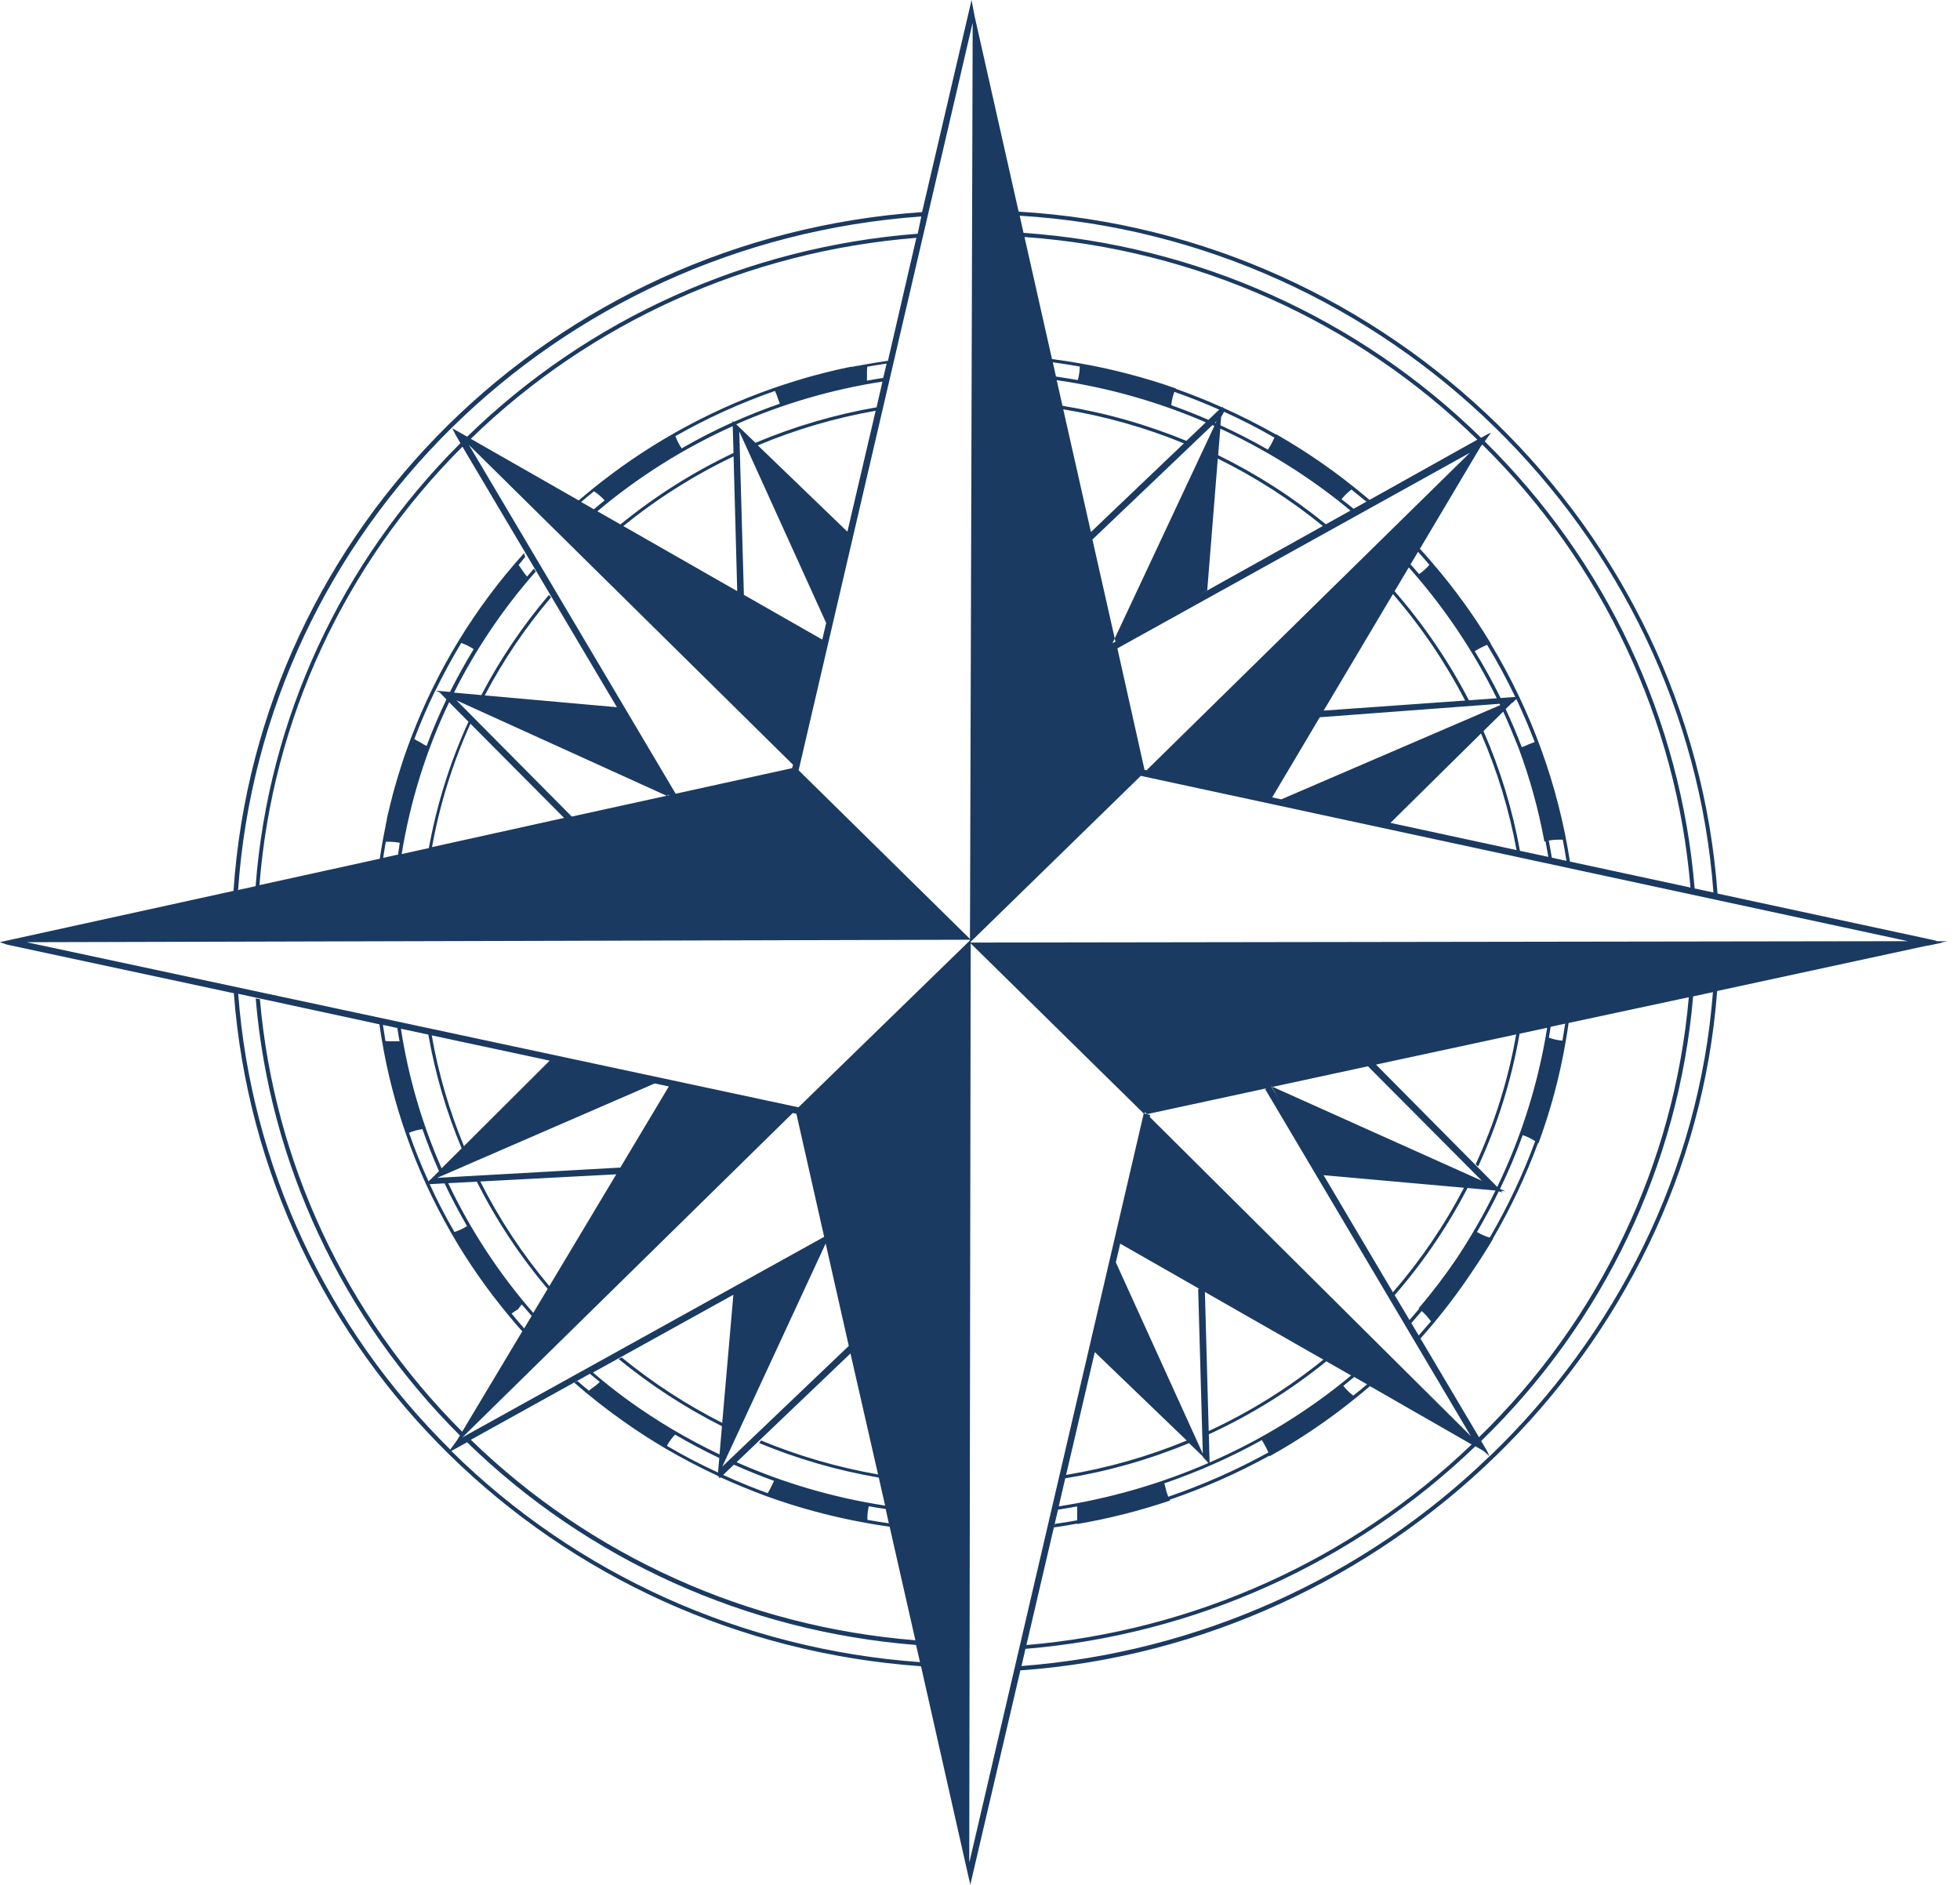 <svg height="50" viewBox="0 0 52 50" width="52" xmlns="http://www.w3.org/2000/svg"><path d="m33.48 38.206c.034.051.065.104.091.159.03.053.057.108.08.164-.849.468-1.738.861-2.657 1.175-.033-.084-.059-.17-.077-.258-.011-.032-.02-.064-.028-.097.897-.307 1.764-.692 2.591-1.149m-19.571-2.965.197-.329c-.088-.099-.173-.201-.263-.303-.035.043-.07.086-.101.129-.059.034-.116.072-.169.113.109.135.219.264.332.391zm9.588 4.795.085.379c-.19-.027-.381-.058-.569-.092v-.021c-.003-.115.01-.229.037-.34.15.027.293.053.448.073zm-11.953-21.71.394.035c.194-.387.404-.765.629-1.135-.102-.069-.213-.124-.33-.165-.246.411-.475.833-.687 1.266zm-.992 4.351-.386.085c.021-.143.045-.285.07-.427h.06c.104-.001.208.008.31.028-.013.104-.03.21-.047.315zm5.203-9.162c.095-.08.19-.159.286-.236-.083-.092-.178-.173-.282-.241-.116.093-.229.188-.34.284zm21.864 1.132-.196.33c.076.085.152.171.227.258.102-.07.193-.152.273-.245-.093-.113-.194-.224-.298-.342zm-9.603-4.652-.084-.378c.239.032.478.07.715.112-.002.121-.019.242-.051.358-.192-.031-.385-.062-.579-.093zm8.25 26.73-.338-.192c-.095.079-.19.157-.288.235.076.097.164.184.263.258.123-.094.244-.193.363-.295zm4.874-9.481.385-.083c-.022.151-.046.3-.072.451-.123-.011-.244-.038-.36-.08.017-.09.033-.187.047-.284zm-30.596.032-.385-.083c.021.142.043.285.067.427.063.007.127.01.19.009h.185c-.021-.113-.041-.228-.058-.348zm.822.175-.729-.156c.196 1.275.558 2.519 1.078 3.703l.533-.53c-.406-.969-.702-1.979-.883-3.012zm3.218.69-3.13-.67c.177 1.007.463 1.992.855 2.938zm6.6 1.238 4.55-4.427v-.018l-25.027.066zm-9.34-10.821-.084-.085-.091-.097-.12-.054c-.205.419-.391.849-.557 1.289.048.03.097.057.148.08l.047.031c.042.026.085.05.131.072.156-.418.331-.828.524-1.231zm.637.645c-.473 1.047-.815 2.146-1.019 3.274l3.504-.774zm-.566-.569c-.61 1.278-1.033 2.634-1.258 4.028l.721-.159c.209-1.155.562-2.281 1.051-3.352zm5.825 2.45-.051.032-5.578-2.533 3.059 3.084 2.576-.565zm-5.471-9.229c-3.137 3.132-5.045 7.251-5.385 11.631l3.192-.701c.022-.15.046-.299.072-.446l.02-.107.032-.165.032-.159v-.013l.032-.148v-.024l.032-.141.007-.027.032-.129.009-.04.032-.129.011-.041.032-.129.012-.044c.011-.04.021-.08.033-.121l.012-.043.032-.108.017-.059.032-.108.017-.055.032-.103.017-.055c.012-.036.024-.072.034-.107l.017-.052.035-.107.018-.054c.012-.035.025-.07.037-.106l.02-.055c.012-.034.024-.068.037-.102l.021-.059.035-.095.024-.063.011-.027c.684-1.795 1.698-3.451 2.992-4.885.008.033.018.065.032.097l-.176.217c.016.024.032.048.049.071l.075.107c.03.045.064.088.1.129.059-.071.118-.139.18-.208.016.025.033.049.053.072-.861.976-1.592 2.057-2.172 3.215l.725.066c.497-.95 1.099-1.843 1.797-2.662.012.026.03.049.053.068-.681.802-1.271 1.674-1.759 2.602l3.506.313zm7.168-.645v-.044l.029.032c.398-.178.806-.339 1.222-.483-.014-.045-.029-.089-.047-.129-.021-.072-.048-.142-.081-.209-.916.319-1.801.72-2.641 1.199.042.114.098.223.167.324.434-.252.884-.482 1.348-.69zm.025.903c-1.046.499-2.028 1.119-2.924 1.848l3.021 1.726zm-.022-.803c-1.298.585-2.507 1.345-3.591 2.258l.612.349c.918-.749 1.924-1.385 2.999-1.895zm.1-.026v-.015zm4.772-4.969c-4.458.353-8.645 2.241-11.821 5.331l2.863 1.635c.113-.097.226-.192.342-.286.689-.561 1.424-1.063 2.199-1.503.837-.475 1.716-.874 2.627-1.191l.097-.032.037-.013.108-.036.041-.014.108-.034.033-.012.118-.036.03-.01.114-.034.037-.012.114-.034.042-.012.099-.028.055-.015.101-.027.042-.01.114-.03.035-.01.11-.027.045-.012.112-.026.034-.009.118-.027.035-.008.114-.024.041-.009.117-.024h.033l.131-.026h.024l.141-.027.131-.023c.173-.031.348-.058.525-.084zm.131-.567c-9.732.694-17.46 8.311-18.126 17.867l.465-.102c.335-4.426 2.26-8.591 5.434-11.752l-.131-.223-.084-.171.394.223c3.208-3.129 7.444-5.038 11.953-5.384zm-3.255 14.691 4.546 4.474.072-24.298-.014.05zm-.148-.146-8.599-8.484 5.485 9.252 3.089-.678zm.879-3.761-2.305-5.08.122 4.333 2.079 1.187zm1.313-5.63c-1.074.189-2.123.497-3.126.918l2.376 2.29zm.181-.774c-1.339.207-2.644.588-3.88 1.133l.51.491c1.03-.434 2.109-.75 3.213-.942zm-11.619 21.269-.394.021c.198.435.417.858.657 1.269.118-.037.23-.089.334-.156-.213-.37-.414-.746-.596-1.133zm.856-.045-.759.04c.59 1.242 1.349 2.4 2.257 3.441l.382-.637c-.738-.873-1.369-1.829-1.88-2.847zm3.7-.195-3.608.19c.5.991 1.115 1.923 1.832 2.776zm-4.752.094 4.86-.273 1.287-2.152-.374-.08zm-.138.008.187-.186c-.162-.364-.307-.736-.44-1.114-.122.017-.242.049-.356.095.153.441.326.871.518 1.289zm.931 7.007-.394.217-.024.012c3.321 3.278 7.737 5.267 12.435 5.602l-.104-.455c-4.494-.355-8.714-2.26-11.913-5.378zm7.066-3.914-3.725 2.063.238.199c.234.193.474.378.72.556.755.543 1.558 1.017 2.4 1.418l.064-.749c-.979-.493-1.898-1.092-2.743-1.784.029-.012.056-.026.084-.04.822.672 1.716 1.254 2.666 1.735zm-7.189 3.783 9.598-5.32-.737-3.264-.096-.021zm-.324.327.18-.248.079-.129c-3.134-3.122-5.052-7.225-5.419-11.593.037.008.075.013.112.018.372 4.322 2.269 8.38 5.366 11.475l1.595-2.664c-.121-.129-.238-.271-.353-.409-.575-.69-1.089-1.426-1.535-2.202-.24-.419-.461-.848-.665-1.289-.197-.433-.376-.878-.533-1.331-.282-.808-.495-1.637-.637-2.479-.025-.144-.047-.288-.067-.433l-3.747-.81c.346 4.56 2.342 8.849 5.627 12.091zm7.173.736-.025.023-.02-.044-.028-.013v-.008c-.475-.221-.938-.463-1.388-.726-.381-.223-.75-.462-1.109-.717-.456-.321-.895-.665-1.313-1.031.03-.012.058-.026.085-.043.101.088.202.174.306.258.025-.018.049-.039.072-.059.078-.051.15-.109.217-.173-.087-.072-.173-.143-.263-.217l-3.159 1.751c3.171 3.079 7.347 4.963 11.794 5.318l-.683-3.012c-.197-.028-.394-.059-.587-.094-.92-.162-1.823-.404-2.699-.722-.407-.152-.809-.316-1.201-.495zm.352-.337-.284.271c.386.175.782.338 1.182.483.036-.056.067-.114.095-.174l.039-.08.035-.071c-.361-.133-.718-.276-1.068-.432zm3.095-2.952-3.021 2.885c1.255.555 2.58.942 3.94 1.151l-.168-.744c-1.09-.185-2.155-.493-3.173-.915.02-.02.036-.044.046-.07.998.413 2.041.716 3.108.903zm-3.401 3.001 3.356-3.201-.613-2.717zm-.113.159.033-.387c-.401-.191-.792-.398-1.172-.62-.086.089-.159.189-.218.297.438.258.89.494 1.357.709zm13.011-27.925.285-.272c-.387-.171-.788-.33-1.189-.472-.04.107-.067.219-.08.333v.022c.332.118.66.247.984.388zm-.586.558.516-.493c-1.262-.545-2.592-.921-3.956-1.119l.154.681c1.129.182 2.232.494 3.286.93zm-2.532 2.417 2.467-2.352c-1.028-.421-2.102-.724-3.201-.903zm3.33-2.94-.042.04.02.008zm.202-.25-.064.119-.013.012-.018.227c.431.197.85.412 1.258.645.051-.073.095-.149.131-.229.016-.029.03-.059.043-.089-.428-.248-.876-.476-1.333-.683zm3.858 2.339 2.862-1.599c-3.219-3.147-7.483-5.055-12.014-5.376l.729 3.237c.247.032.491.071.734.113.869.152 1.723.375 2.553.667v.01c.415.147.823.31 1.223.489l.016-.015.012.027c.482.217.951.454 1.408.713v-.01c.618.353 1.212.746 1.777 1.177.241.184.475.373.704.567zm-.424.236.376-.209-.037.015c-.131-.108-.263-.214-.394-.318-.098.075-.187.161-.263.258.11.081.217.168.322.254zm-.736.411.657-.365-.29-.235-.051-.04c-.959-.749-2.004-1.386-3.113-1.898l-.058.703c1.022.501 1.982 1.117 2.859 1.835zm-3.395 1.894 3.318-1.85c-.857-.697-1.792-1.297-2.787-1.788l-.28 3.495zm-2.263 1.261.079-.044-.611-2.708 3.184-3.036.051.023zm10.292 1.452.394-.028c-.227-.474-.477-.937-.747-1.383-.113.048-.223.104-.327.169.247.402.475.817.686 1.243zm-.846.061.75-.054c-.616-1.255-1.402-2.423-2.335-3.472l-.376.632c.771.885 1.433 1.857 1.972 2.894zm-3.843.273 3.753-.267c-.524-1.012-1.167-1.96-1.915-2.825zm4.781-.188h-.021v.006zm.226-.017h-.012l-.167.164c.154.331.297.669.427 1.011.066-.022.131-.049.193-.08.051-.017.101-.036.15-.057-.147-.387-.31-.767-.487-1.14zm-12.165 21.872-.729 3.121c4.446-.378 8.621-2.259 11.813-5.321l-2.698-1.547c-.121.103-.243.205-.368.306-.717.584-1.486 1.104-2.296 1.555v-.018c-.847.465-1.734.857-2.651 1.171l.011.021c-.803.272-1.626.48-2.463.623v-.012c-.209.04-.414.072-.62.102zm.11-.471-.11.471c.011-.031.02-.062.028-.093.197-.028.394-.059.59-.095v-.307c0-.021 0-.04 0-.061-.171.031-.34.059-.507.085zm.976-4.179-.762 3.258c1.099-.182 2.173-.487 3.201-.912zm-3.331 13.53.017-.054 4.612-19.805-4.591-4.513zm6.356-11.346.021.743c1.357-.588 2.622-1.365 3.754-2.307l-.657-.376c-.952.772-2 1.422-3.118 1.937zm-.104-3.779.101 3.689c1.09-.505 2.112-1.141 3.042-1.894zm-.056 4.291-.123-4.373h.034l-2.102-1.2-.116.496zm0 .083v-.013l-.381-.366.009.017c-1.051.436-2.151.748-3.277.931l-.173.744c1.369-.213 2.703-.599 3.971-1.15zm7.384-.425.151.258.075.153c3.345-3.214 5.557-7.549 5.924-12.314l-.525.113c-.382 4.463-2.375 8.645-5.622 11.792zm-1.609-2.715 1.553 2.619c3.207-3.119 5.18-7.256 5.566-11.672l-3.189.683c-.022.16-.047.318-.075.477-.157.925-.4 1.835-.725 2.717l-.012-.008c-.325.877-.725 1.726-1.198 2.536h.008c-.16.271-.328.535-.504.795-.427.649-.902 1.267-1.421 1.849zm-.243-.41.196.33c.11-.129.219-.249.327-.376l-.014-.014c-.067-.095-.145-.181-.232-.258-.088.104-.18.209-.273.315zm-.441-.74.394.66c.085-.098.171-.197.255-.298l-.014-.01c.359-.423.696-.864 1.007-1.322.384-.579.729-1.182 1.032-1.805l-.742-.067c-.528 1.019-1.176 1.972-1.932 2.842zm-1.886-3.182 1.839 3.106c.736-.849 1.369-1.78 1.886-2.773zm3.906 6.921-5.456-9.204.038-.022-3.177.686-.063-.014.009-.041.056.057.087.019-.012.054zm.496.532-.164-.142-.211-.121c-3.221 3.1-7.442 5.001-11.937 5.375l-.106.456c4.678-.361 9.076-2.332 12.419-5.566zm-3.012-10.387 3.217 3.245c.645-1.338 1.091-2.759 1.324-4.221l-.732.157c-.21 1.215-.579 2.399-1.098 3.521l-.016-.014-.021-.017c-.008-.011-.017-.021-.028-.03.505-1.098.866-2.254 1.073-3.441zm2.808 3.081-3.021-3.036-2.559.553.184.311-.189-.335zm.549.315-.099-.035c-.179.367-.373.728-.579 1.079.105.064.219.114.338.15.477-.817.881-1.672 1.207-2.558-.103-.068-.215-.122-.332-.161-.175.487-.376.963-.602 1.427l.141.063-.114-.01zm5.098-8.068.498.107c-.708-9.591-8.649-17.362-18.406-17.953l.102.455c4.581.319 8.891 2.249 12.139 5.436l.159-.088.106-.049-.168.232c3.23 3.182 5.203 7.386 5.569 11.863zm-3.309-.713 3.197.688c-.37-4.434-2.327-8.596-5.523-11.751l-.038.045-1.617 2.72c.106.116.211.235.314.355.583.674 1.106 1.395 1.566 2.156h-.007c1.076 1.778 1.792 3.744 2.108 5.789zm-.481-.104.387.084c-.028-.188-.06-.375-.097-.561h-.139c-.078.001-.156.009-.232.022.03.155.056.306.081.456zm-.846-.182.753.161c-.024-.138-.049-.277-.075-.415l-.03.008c-.154-.844-.383-1.673-.683-2.478-.131-.327-.263-.651-.408-.968l-.525.516c.447 1.02.772 2.087.969 3.179zm-3.435-.741 3.345.722c-.195-1.063-.511-2.101-.943-3.094zm-3.138-.676.242.052 5.809-2.5-.017-.035-4.771.357zm-3.387-.731.053.012 8.578-8.422-9.351 5.188zm20.252 4.545-20.344-4.384v-.008l-4.522 4.411v.018zm.906.041-.364.076h-.025l-5.577 1.205c-.715 9.512-8.74 17.327-18.486 18.022l-1.329 5.69-.029-.152v.018l-1.278-5.666c-9.746-.69-17.505-8.287-18.231-17.853l-6.017-1.289-.192-.066 6.2-1.36c.654-9.638 8.452-17.324 18.268-18.006l1.313-5.625.08.424 1.169 5.189c9.838.58 17.838 8.415 18.542 18.089l5.764 1.242.068.023h.263l-.159.035zm-27.999-15.363c-.173.026-.344.053-.515.083-.005.052-.008.105-.008.159v.201.01c.142-.026.285-.05.43-.072zm2.208 15.359 4.542-4.429m-4.522 4.346-4.57 4.456" fill="#1a3a61" fill-rule="evenodd"/></svg>